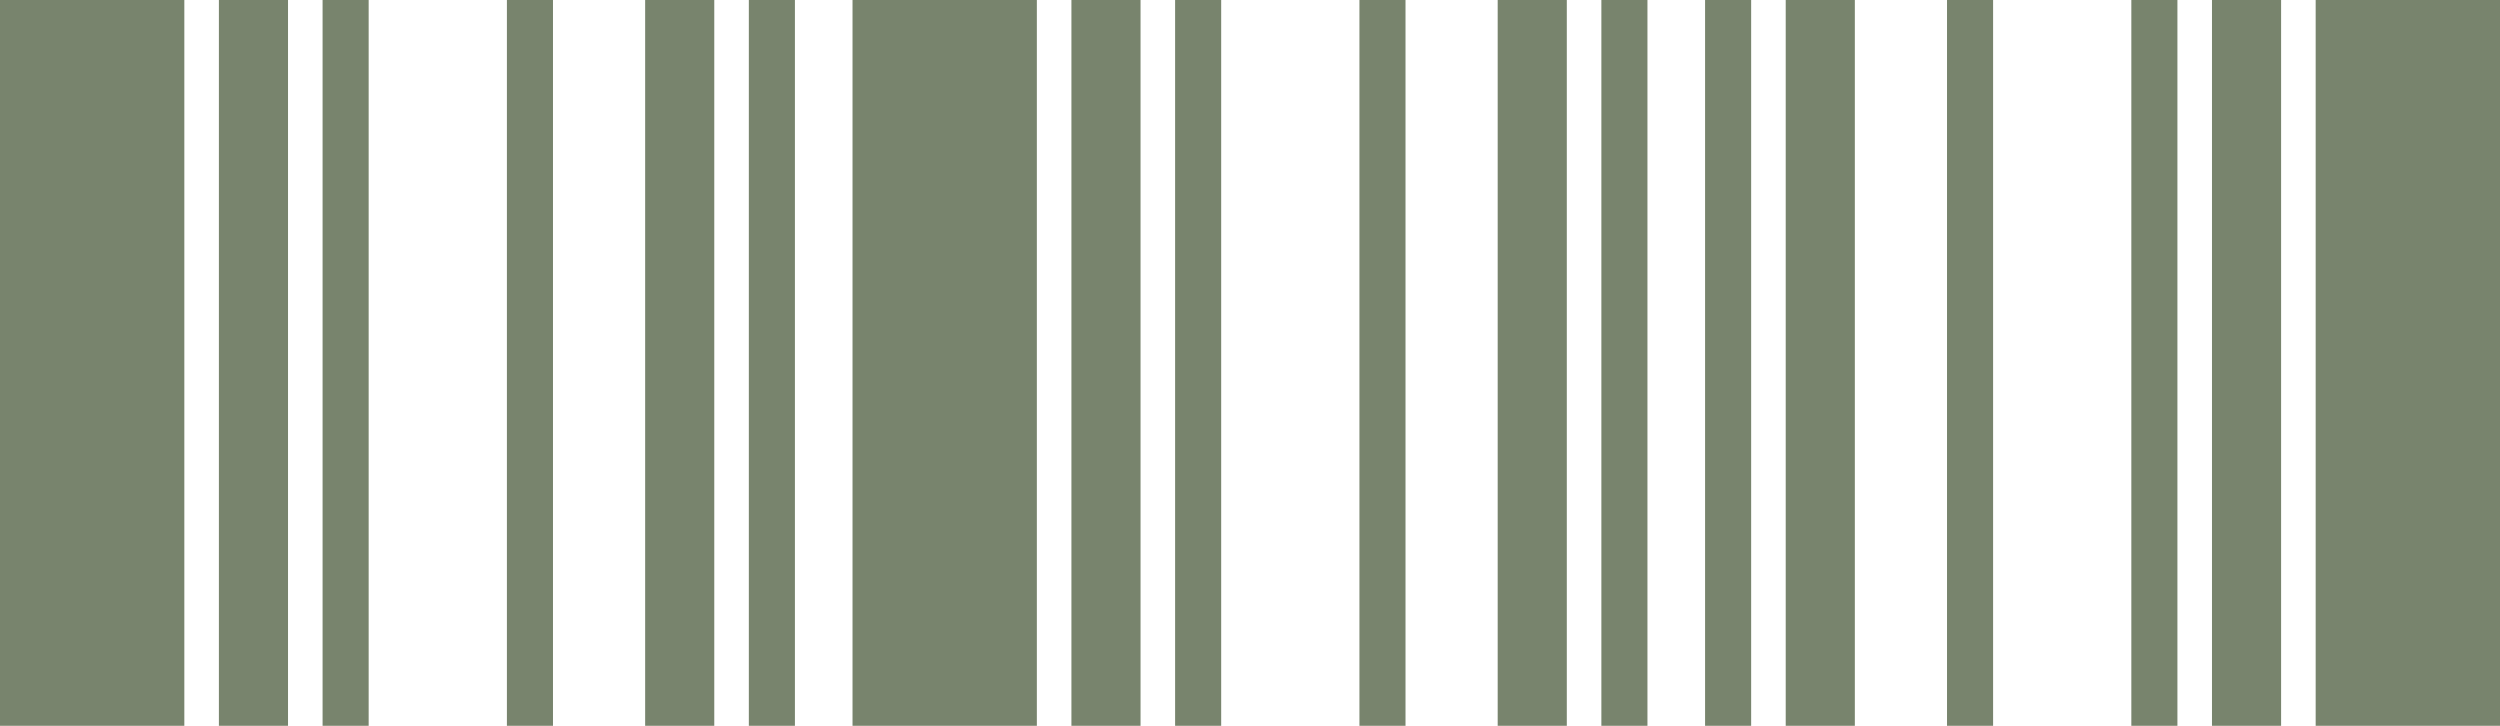 <?xml version="1.0" encoding="UTF-8"?> <svg xmlns="http://www.w3.org/2000/svg" width="217" height="63" viewBox="0 0 217 63" fill="none"><rect width="16" height="63" fill="#78846D"></rect><rect x="43.999" width="4" height="63" fill="#78846D"></rect><rect x="19" width="6" height="63" fill="#78846D"></rect><rect x="55.999" width="6" height="63" fill="#78846D"></rect><rect x="28" width="4" height="63" fill="#78846D"></rect><rect x="64.999" width="4" height="63" fill="#78846D"></rect><rect x="73.999" width="16" height="63" fill="#78846D"></rect><rect x="117.999" width="4" height="63" fill="#78846D"></rect><rect x="92.999" width="6" height="63" fill="#78846D"></rect><rect x="129.999" width="6" height="63" fill="#78846D"></rect><rect x="101.999" width="4" height="63" fill="#78846D"></rect><rect x="138.999" width="4" height="63" fill="#78846D"></rect><rect width="16" height="63" transform="matrix(-1 0 0 1 217 0)" fill="#78846D"></rect><rect width="4" height="63" transform="matrix(-1 0 0 1 173.001 0)" fill="#78846D"></rect><rect width="6" height="63" transform="matrix(-1 0 0 1 198 0)" fill="#78846D"></rect><rect width="6" height="63" transform="matrix(-1 0 0 1 161 0)" fill="#78846D"></rect><rect width="4" height="63" transform="matrix(-1 0 0 1 189 0)" fill="#78846D"></rect><rect width="4" height="63" transform="matrix(-1 0 0 1 152 0)" fill="#78846D"></rect></svg> 